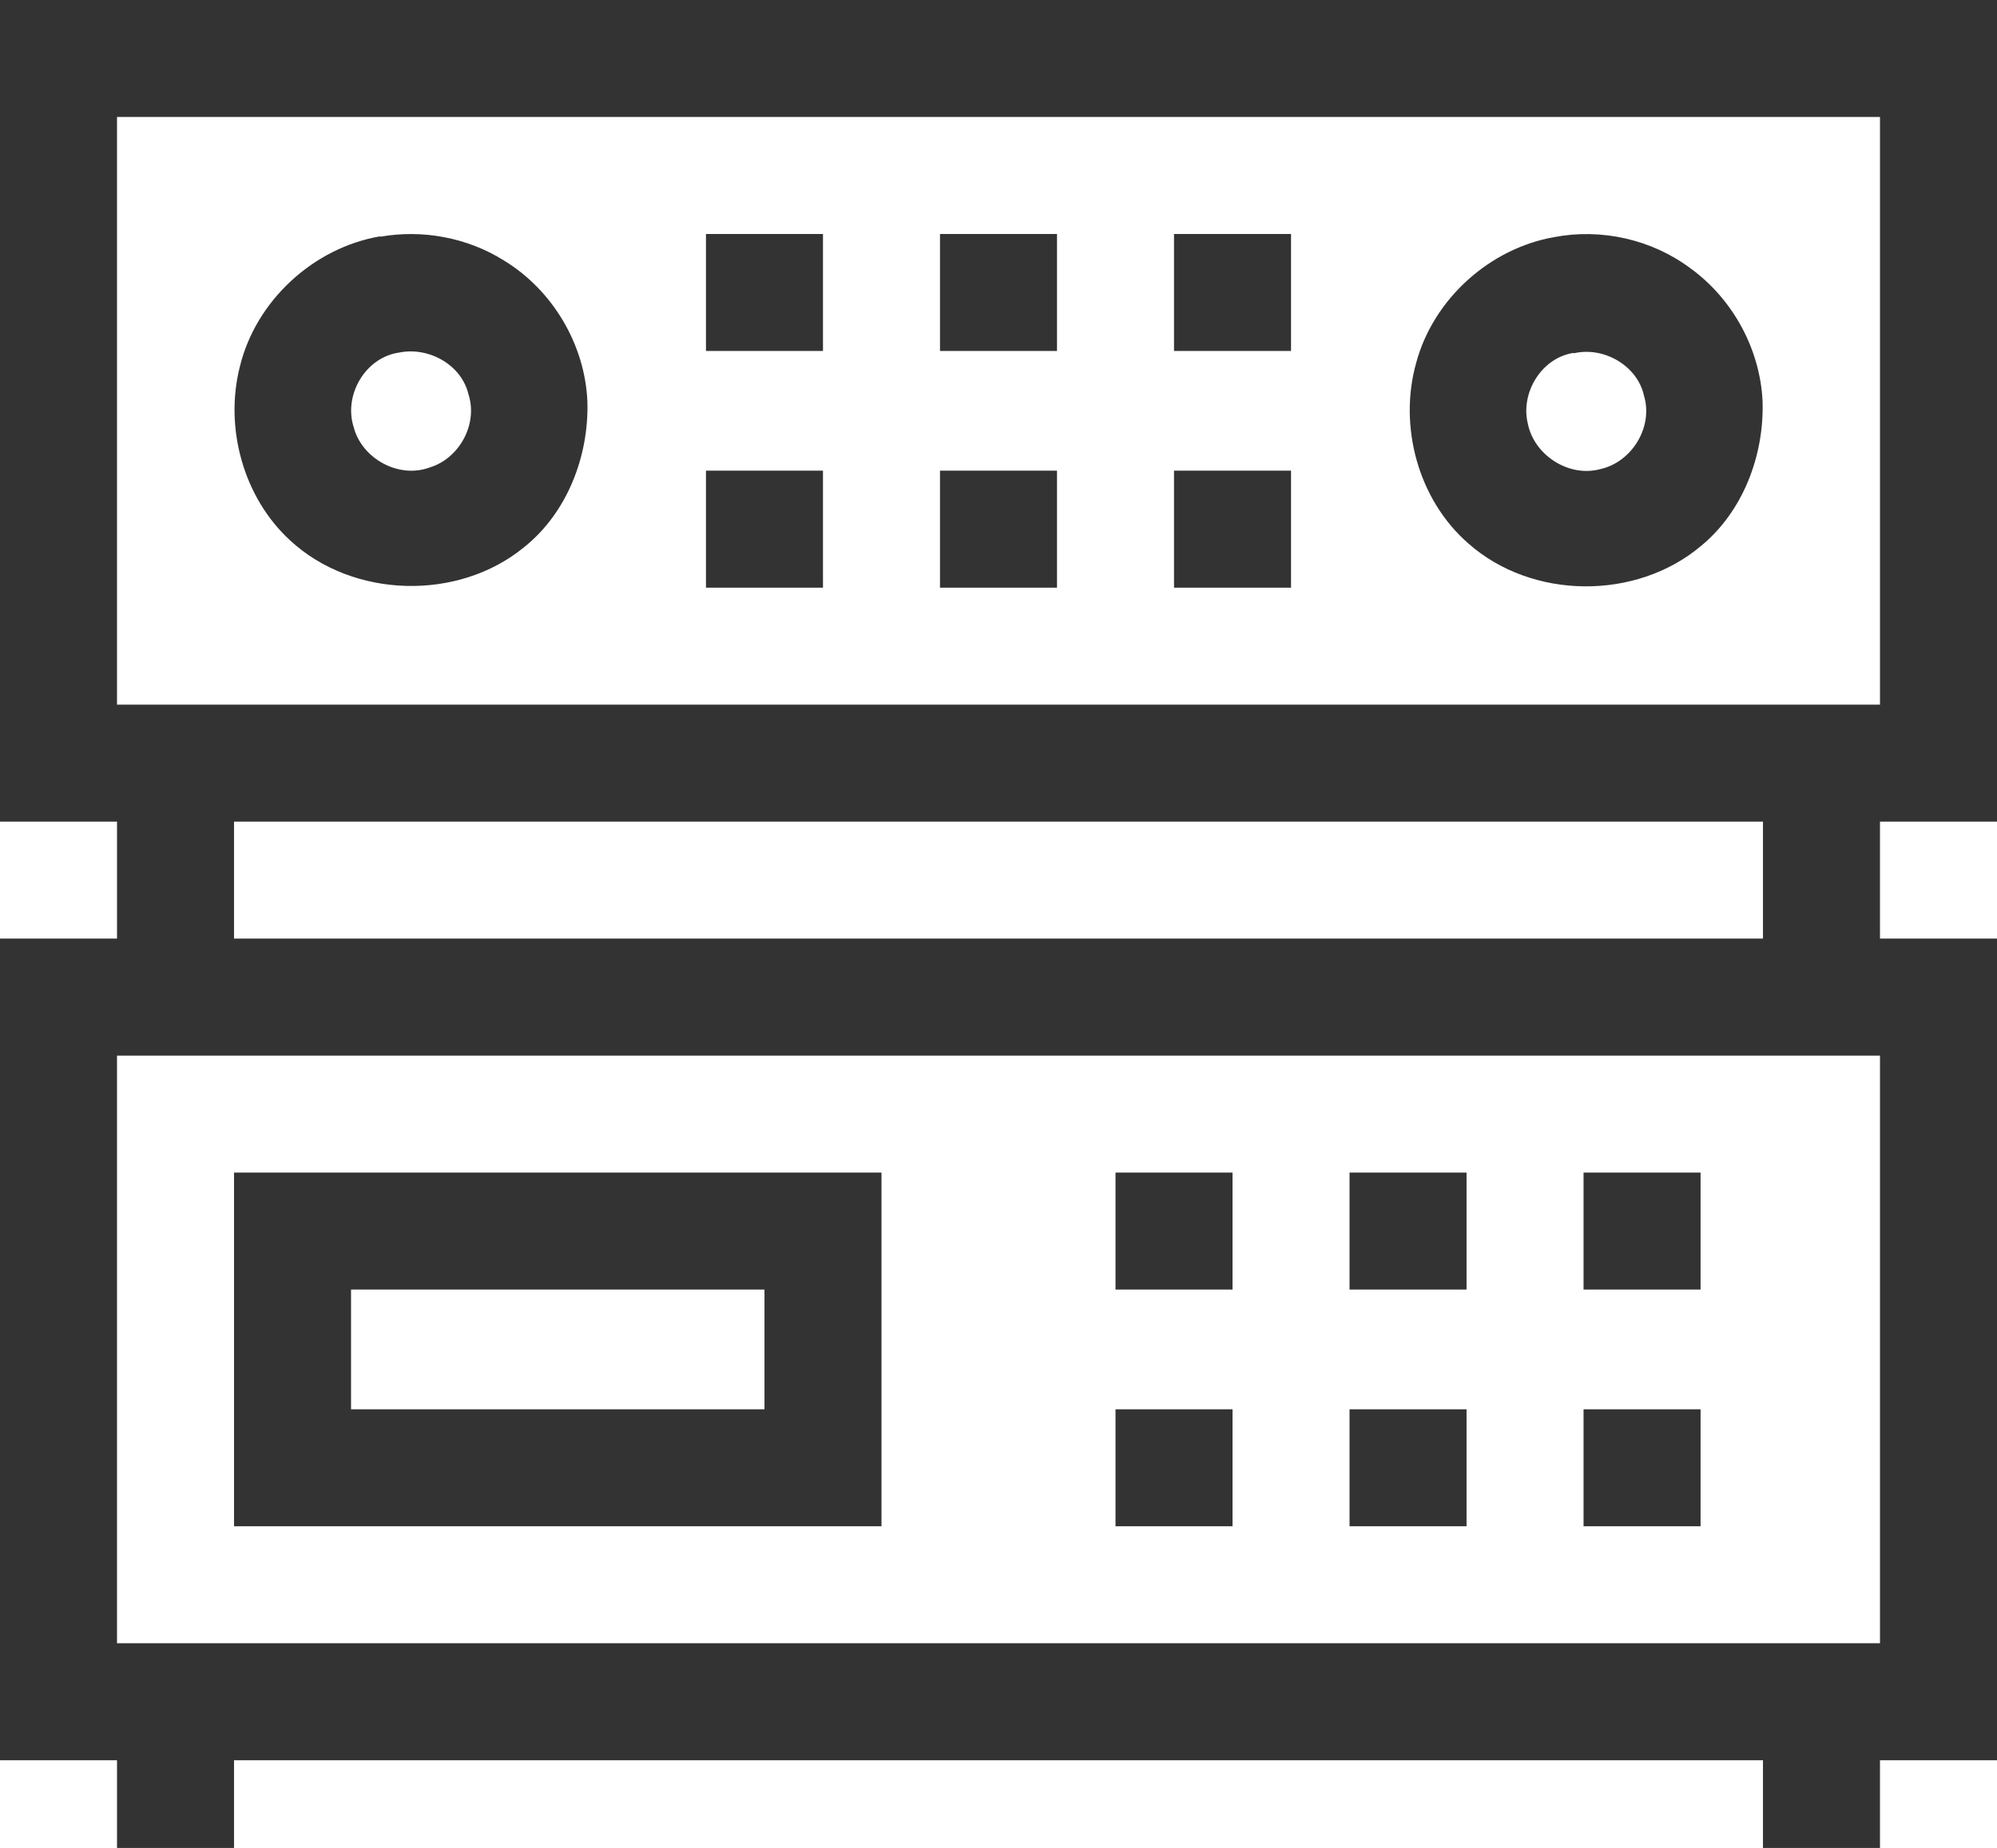 <?xml version="1.0" encoding="UTF-8"?>
<svg id="_Слой_1" data-name="Слой_1" xmlns="http://www.w3.org/2000/svg" version="1.1" viewBox="0 0 512 473.9">
  <!-- Generator: Adobe Illustrator 29.1.0, SVG Export Plug-In . SVG Version: 2.1.0 Build 142)  -->
  <defs>
    <style>
      .st0 {
        fill: #333333;
      }
    </style>
  </defs>
  <path class="st0" d="M0,0h512v210.7c-10,0-20,0-30,0,0,10,0,20,0,30h30v210.7h-30c0,7.5,0,15,0,22.6-10,0-20,0-30,0,0-7.5,0-15.1,0-22.6H60c0,7.5,0,15,0,22.6-10,0-20,0-30,0,0-7.5,0-15.1,0-22.6H0v-210.7h30c0-10,0-20,0-30-10,0-20,0-30,0V0M30,30c0,50.2,0,100.4,0,150.7,150.7,0,301.3,0,452,0,0-50.2,0-100.5,0-150.7H30M60,210.7c0,10,0,20,0,30h392c0-10,0-20,0-30H60M30,270.7c0,50.2,0,100.4,0,150.7,150.7,0,301.3,0,452,0,0-50.2,0-100.4,0-150.7-150.7,0-301.3,0-452,0Z"/>
  <path class="st0" d="M97.5,60.7c10.8-1.9,22.3.2,31.7,6.1,12.5,7.6,20.8,21.6,21.4,36.2.4,14-5.2,28.5-16.2,37.3-16.9,13.9-43.9,13.2-60-1.7-12-11-16.9-28.9-12.9-44.6,4.1-16.9,18.9-30.5,36-33.4M102.4,90.4c-8.7,1.2-14.4,10.9-11.7,19.2,2.1,8,11.5,13.2,19.4,10.3,7.7-2.3,12.5-11.2,10-18.8-1.8-7.6-10.2-12.2-17.7-10.7Z"/>
  <path class="st0" d="M181,60h30c0,10,0,20,0,30-10,0-20,0-30,0,0-10,0-20,0-30Z"/>
  <path class="st0" d="M241,60h30c0,10,0,20,0,30-10,0-20,0-30,0,0-10,0-20,0-30Z"/>
  <path class="st0" d="M301,60h30c0,10,0,20,0,30-10,0-20,0-30,0,0-10,0-20,0-30Z"/>
  <path class="st0" d="M398.5,60.8c12.1-2.3,25,.6,34.9,8,10.9,7.9,17.9,20.8,18.5,34.2.4,13.8-5,28.2-15.9,37.1-16.6,13.9-43.2,13.7-59.5-.7-12.9-11.2-18-30.1-13.4-46.4,4.4-16.3,18.8-29.3,35.4-32.2M403.4,90.5c-8.2,1.3-13.6,10.2-11.7,18.1,1.6,8.1,10.5,13.9,18.6,11.7,8.1-1.8,13.6-10.8,11.2-18.8-1.7-7.8-10.4-12.7-18-10.9Z"/>
  <path class="st0" d="M181,120.7c10,0,20,0,30,0,0,10,0,20,0,30h-30c0-10,0-20,0-30Z"/>
  <path class="st0" d="M241,120.7c10,0,20,0,30,0,0,10,0,20,0,30-10,0-20,0-30,0,0-10,0-20,0-30Z"/>
  <path class="st0" d="M301,120.7c10,0,20,0,30,0,0,10,0,20,0,30-10,0-20,0-30,0,0-10,0-20,0-30Z"/>
  <path class="st0" d="M60,300.7c55.3,0,110.7,0,166,0,0,30.2,0,60.4,0,90.7-55.3,0-110.7,0-166,0,0-30.2,0-60.4,0-90.7M90,330.7c0,10.2,0,20.4,0,30.7h106c0-10.2,0-20.4,0-30.7h-106Z"/>
  <path class="st0" d="M286,300.7c10,0,20,0,30,0,0,10,0,20,0,30h-30c0-10,0-20,0-30Z"/>
  <path class="st0" d="M346,300.7c10,0,20,0,30,0,0,10,0,20,0,30h-30c0-10,0-20,0-30Z"/>
  <path class="st0" d="M406,300.7c10,0,20,0,30,0,0,10,0,20,0,30h-30c0-10,0-20,0-30Z"/>
  <path class="st0" d="M286,361.4h30c0,10,0,20,0,30-10,0-20,0-30,0,0-10,0-20,0-30Z"/>
  <path class="st0" d="M346,361.4h30c0,10,0,20,0,30-10,0-20,0-30,0,0-10,0-20,0-30Z"/>
  <path class="st0" d="M406,361.4h30c0,10,0,20,0,30-10,0-20,0-30,0,0-10,0-20,0-30Z"/>
</svg>